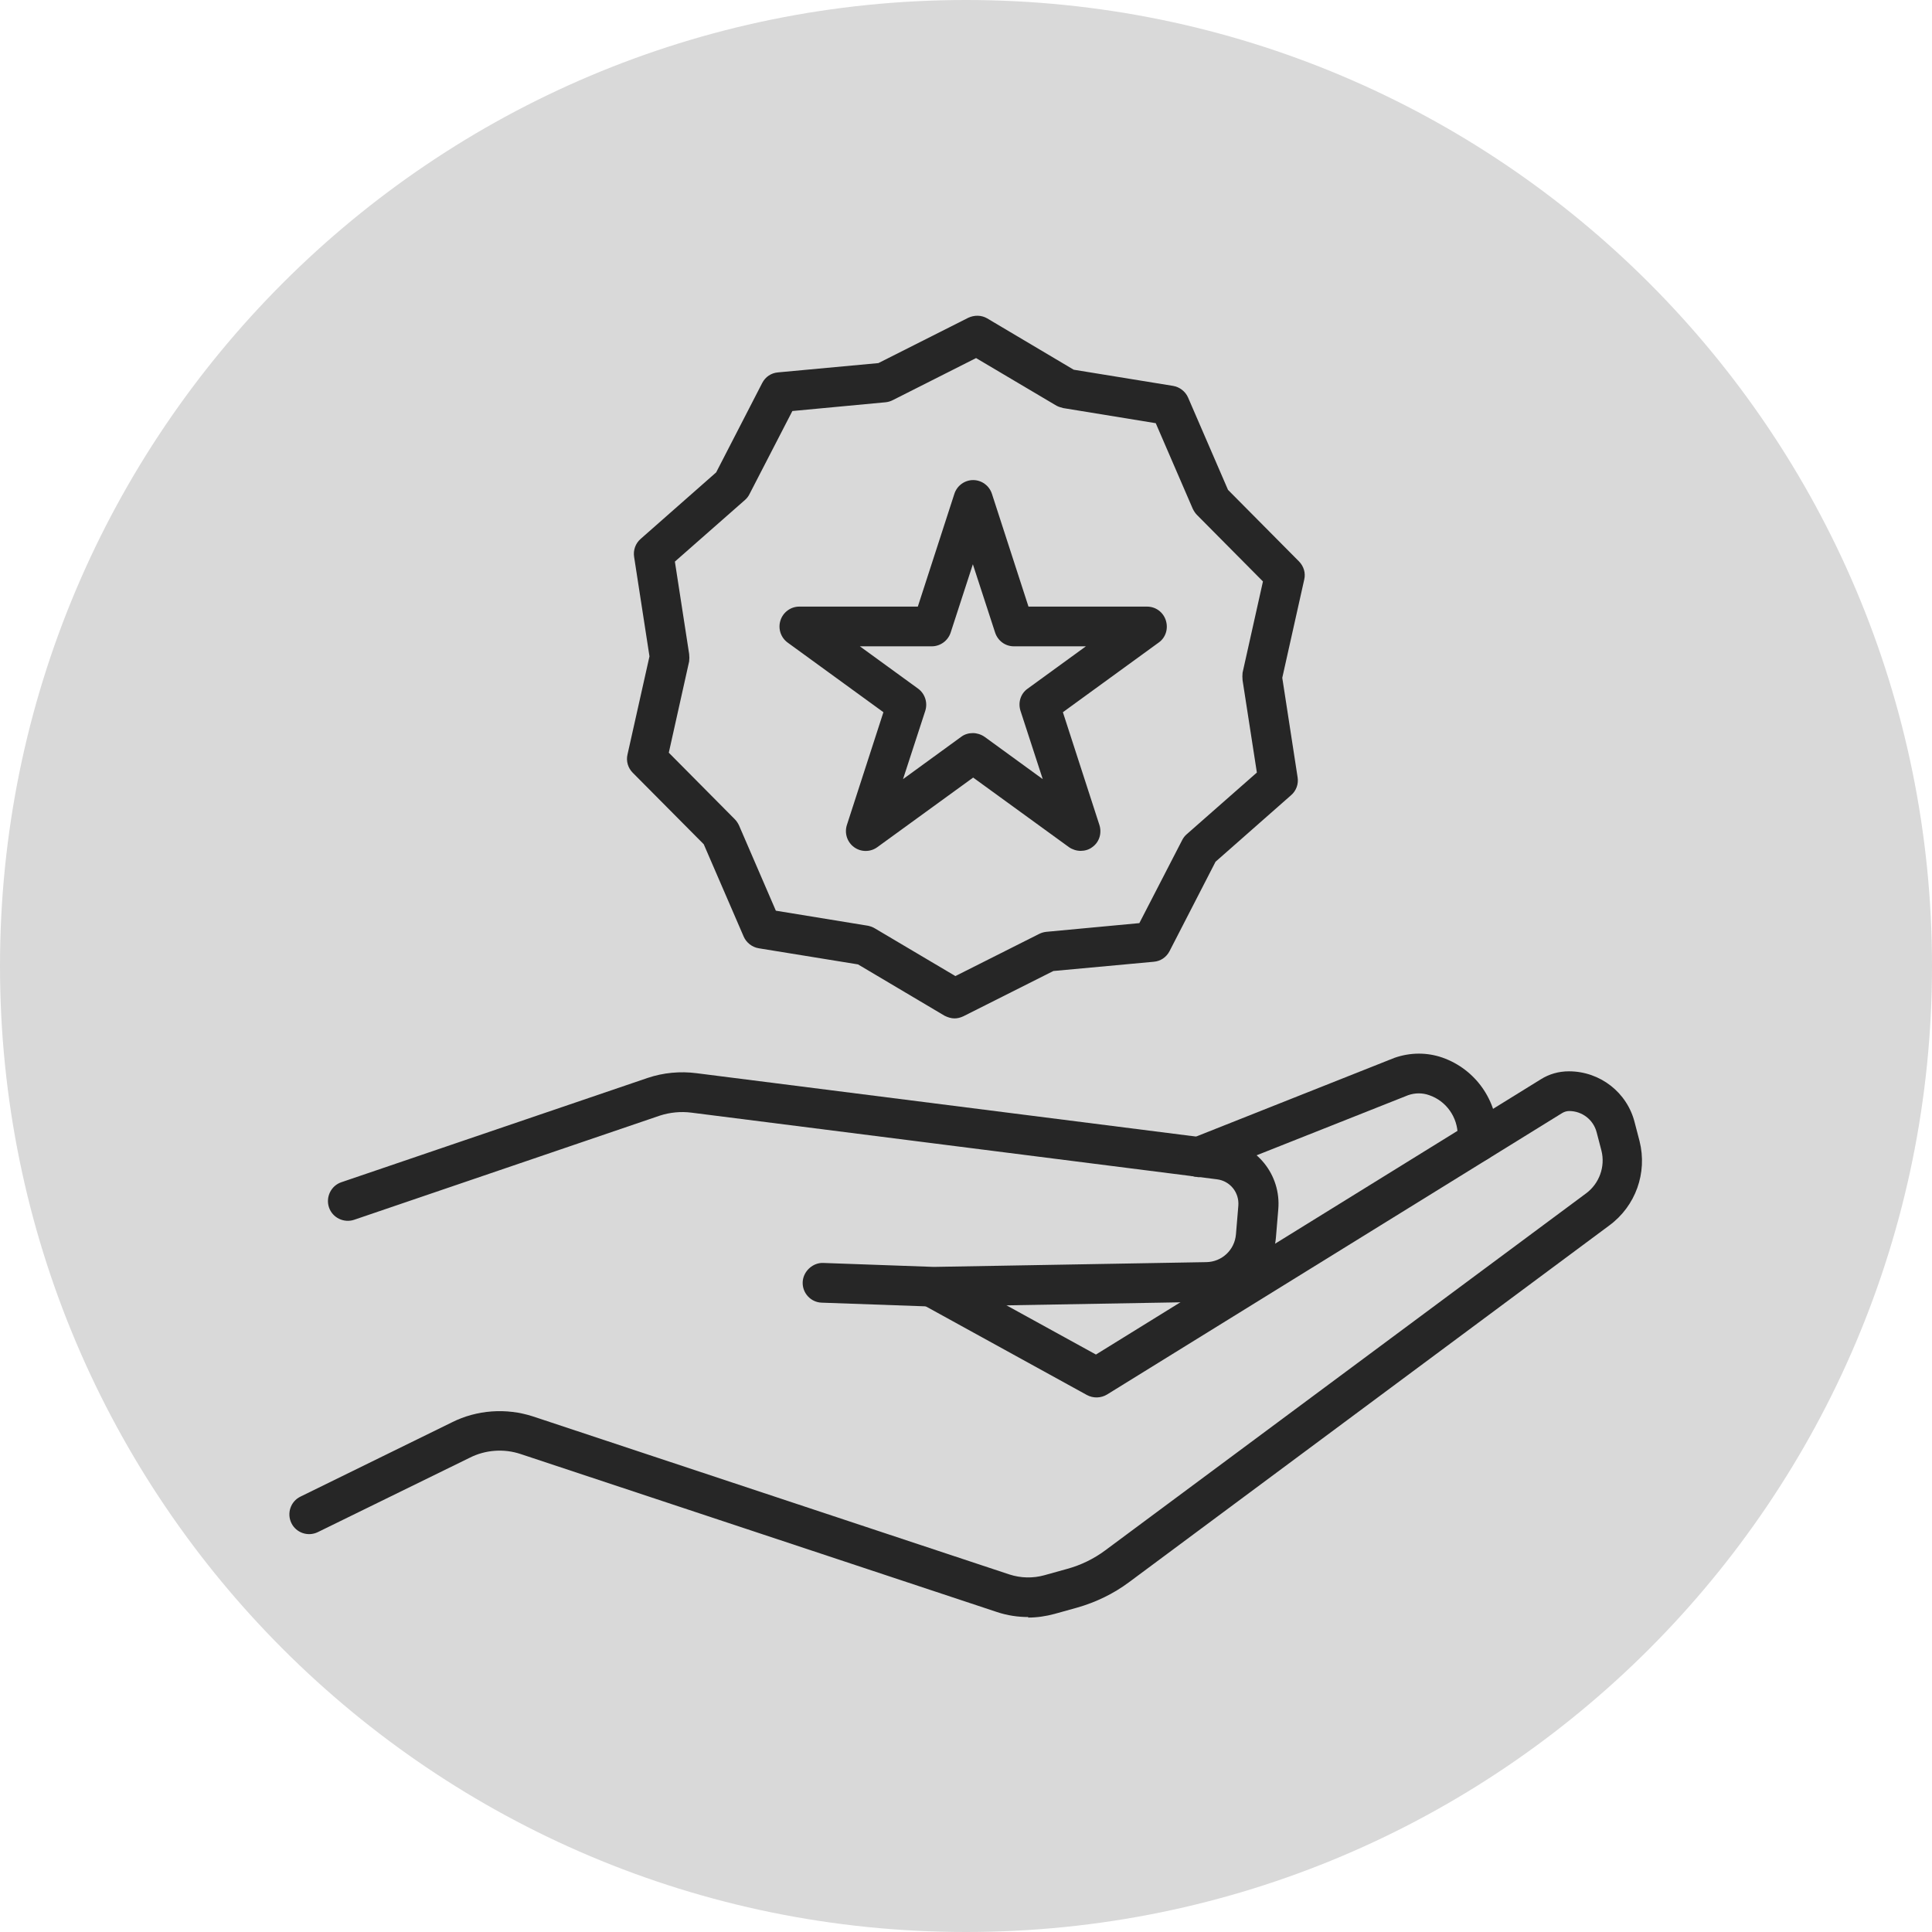 <?xml version="1.0" encoding="UTF-8"?> <svg xmlns="http://www.w3.org/2000/svg" width="47" height="47" viewBox="0 0 47 47" fill="none"><g clip-path="url(#clip0_66_3665)"><path d="M23.5 47C36.479 47 47 36.479 47 23.5C47 10.521 36.479 0 23.5 0C10.521 0 0 10.521 0 23.5C0 36.479 10.521 47 23.5 47Z" fill="#D9D9D9"></path><path d="M25.019 39.338C24.762 39.338 24.504 39.3 24.253 39.216L12.664 35.372C12.259 35.237 11.808 35.269 11.428 35.462L7.732 37.272C7.494 37.388 7.205 37.291 7.089 37.053C6.973 36.815 7.069 36.525 7.308 36.409L10.997 34.6C11.602 34.297 12.317 34.246 12.967 34.458L24.556 38.302C24.833 38.392 25.129 38.398 25.406 38.321L25.959 38.167C26.294 38.076 26.61 37.922 26.887 37.716L38.585 29.031C38.907 28.792 39.055 28.38 38.959 27.994L38.843 27.55C38.765 27.241 38.489 27.028 38.173 27.028C38.115 27.028 38.051 27.047 37.999 27.08L26.932 33.924C26.784 34.014 26.597 34.02 26.442 33.937L22.451 31.741C22.219 31.612 22.129 31.316 22.257 31.084C22.386 30.853 22.682 30.762 22.914 30.891L26.661 32.952L37.484 26.256C37.69 26.127 37.922 26.062 38.167 26.062C38.926 26.062 39.59 26.578 39.77 27.318L39.886 27.762C40.079 28.535 39.789 29.34 39.152 29.81L27.46 38.495C27.086 38.772 26.661 38.978 26.21 39.107L25.657 39.261C25.444 39.319 25.226 39.351 25.007 39.351L25.019 39.338Z" fill="#262626"></path><path d="M22.702 31.786L19.991 31.69C19.727 31.683 19.515 31.458 19.527 31.187C19.54 30.923 19.779 30.711 20.03 30.724L22.715 30.82L29.346 30.704C29.726 30.698 30.035 30.408 30.067 30.029L30.125 29.333C30.151 29.011 29.925 28.728 29.604 28.689L16.817 27.067C16.559 27.035 16.302 27.06 16.057 27.138L8.615 29.674C8.363 29.758 8.087 29.623 8.003 29.372C7.919 29.121 8.054 28.844 8.305 28.76L15.755 26.223C16.134 26.095 16.547 26.056 16.946 26.108L29.732 27.73C30.569 27.833 31.168 28.58 31.097 29.417L31.039 30.112C30.962 30.981 30.247 31.651 29.372 31.67L22.715 31.786H22.702Z" fill="#262626"></path><path d="M29.14 28.631C28.947 28.631 28.767 28.515 28.689 28.329C28.593 28.078 28.715 27.801 28.96 27.704L33.924 25.734C34.31 25.599 34.716 25.599 35.089 25.728C35.894 26.011 36.428 26.771 36.428 27.621V27.782C36.428 28.046 36.209 28.264 35.945 28.264C35.681 28.264 35.462 28.046 35.462 27.782V27.621C35.462 27.183 35.186 26.784 34.767 26.642C34.606 26.584 34.426 26.584 34.258 26.642L29.307 28.606C29.25 28.631 29.192 28.638 29.127 28.638L29.14 28.631Z" fill="#262626"></path><path d="M26.288 20.699C26.191 20.699 26.088 20.667 26.005 20.609L23.674 18.916L21.343 20.609C21.176 20.732 20.944 20.732 20.777 20.609C20.609 20.487 20.538 20.268 20.603 20.068L21.491 17.326L19.161 15.632C18.993 15.51 18.922 15.291 18.987 15.091C19.051 14.892 19.238 14.757 19.444 14.757H22.328L23.217 12.014C23.281 11.814 23.468 11.679 23.674 11.679C23.88 11.679 24.067 11.814 24.131 12.014L25.02 14.757H27.904C28.116 14.757 28.297 14.892 28.361 15.091C28.425 15.291 28.361 15.51 28.187 15.632L25.857 17.326L26.745 20.068C26.809 20.268 26.745 20.487 26.571 20.609C26.487 20.674 26.384 20.699 26.288 20.699ZM23.667 17.834C23.764 17.834 23.867 17.866 23.951 17.924L25.367 18.954L24.826 17.293C24.762 17.094 24.826 16.875 25 16.753L26.417 15.723H24.665C24.453 15.723 24.273 15.587 24.208 15.388L23.667 13.727L23.127 15.388C23.062 15.587 22.875 15.723 22.669 15.723H20.918L22.335 16.753C22.502 16.875 22.573 17.094 22.509 17.293L21.968 18.954L23.384 17.924C23.468 17.86 23.571 17.834 23.667 17.834Z" fill="#262626"></path><path d="M23.223 24.775C23.14 24.775 23.056 24.749 22.979 24.71L20.873 23.461L18.459 23.069C18.298 23.043 18.156 22.933 18.092 22.785L17.12 20.538L15.394 18.8C15.278 18.684 15.227 18.517 15.265 18.356L15.8 15.967L15.426 13.546C15.401 13.385 15.459 13.218 15.587 13.108L17.422 11.492L18.543 9.316C18.62 9.168 18.761 9.072 18.929 9.059L21.369 8.833L23.552 7.732C23.7 7.662 23.873 7.662 24.015 7.745L26.12 8.994L28.535 9.387C28.696 9.413 28.837 9.522 28.902 9.67L29.874 11.917L31.599 13.656C31.715 13.772 31.767 13.939 31.728 14.1L31.194 16.489L31.567 18.91C31.593 19.07 31.535 19.238 31.406 19.347L29.571 20.963L28.451 23.14C28.374 23.288 28.232 23.384 28.065 23.397L25.625 23.622L23.436 24.723C23.365 24.756 23.294 24.775 23.217 24.775H23.223ZM18.871 22.154L21.118 22.521C21.176 22.534 21.234 22.554 21.285 22.586L23.242 23.745L25.277 22.721C25.328 22.695 25.387 22.676 25.451 22.669L27.717 22.457L28.76 20.435C28.786 20.384 28.825 20.332 28.87 20.294L30.576 18.794L30.228 16.547C30.222 16.489 30.222 16.424 30.228 16.366L30.724 14.145L29.121 12.529C29.076 12.484 29.044 12.432 29.018 12.381L28.116 10.295L25.869 9.928C25.811 9.915 25.753 9.896 25.702 9.87L23.745 8.711L21.717 9.735C21.665 9.761 21.607 9.78 21.543 9.786L19.276 9.999L18.233 12.02C18.208 12.072 18.169 12.123 18.124 12.162L16.418 13.662L16.765 15.909C16.772 15.967 16.772 16.032 16.765 16.09L16.27 18.311L17.873 19.927C17.918 19.972 17.95 20.023 17.976 20.075L18.877 22.161L18.871 22.154Z" fill="#262626"></path></g><defs><clipPath id="clip0_66_3665"><rect width="47" height="47" fill="white"></rect></clipPath></defs></svg> 